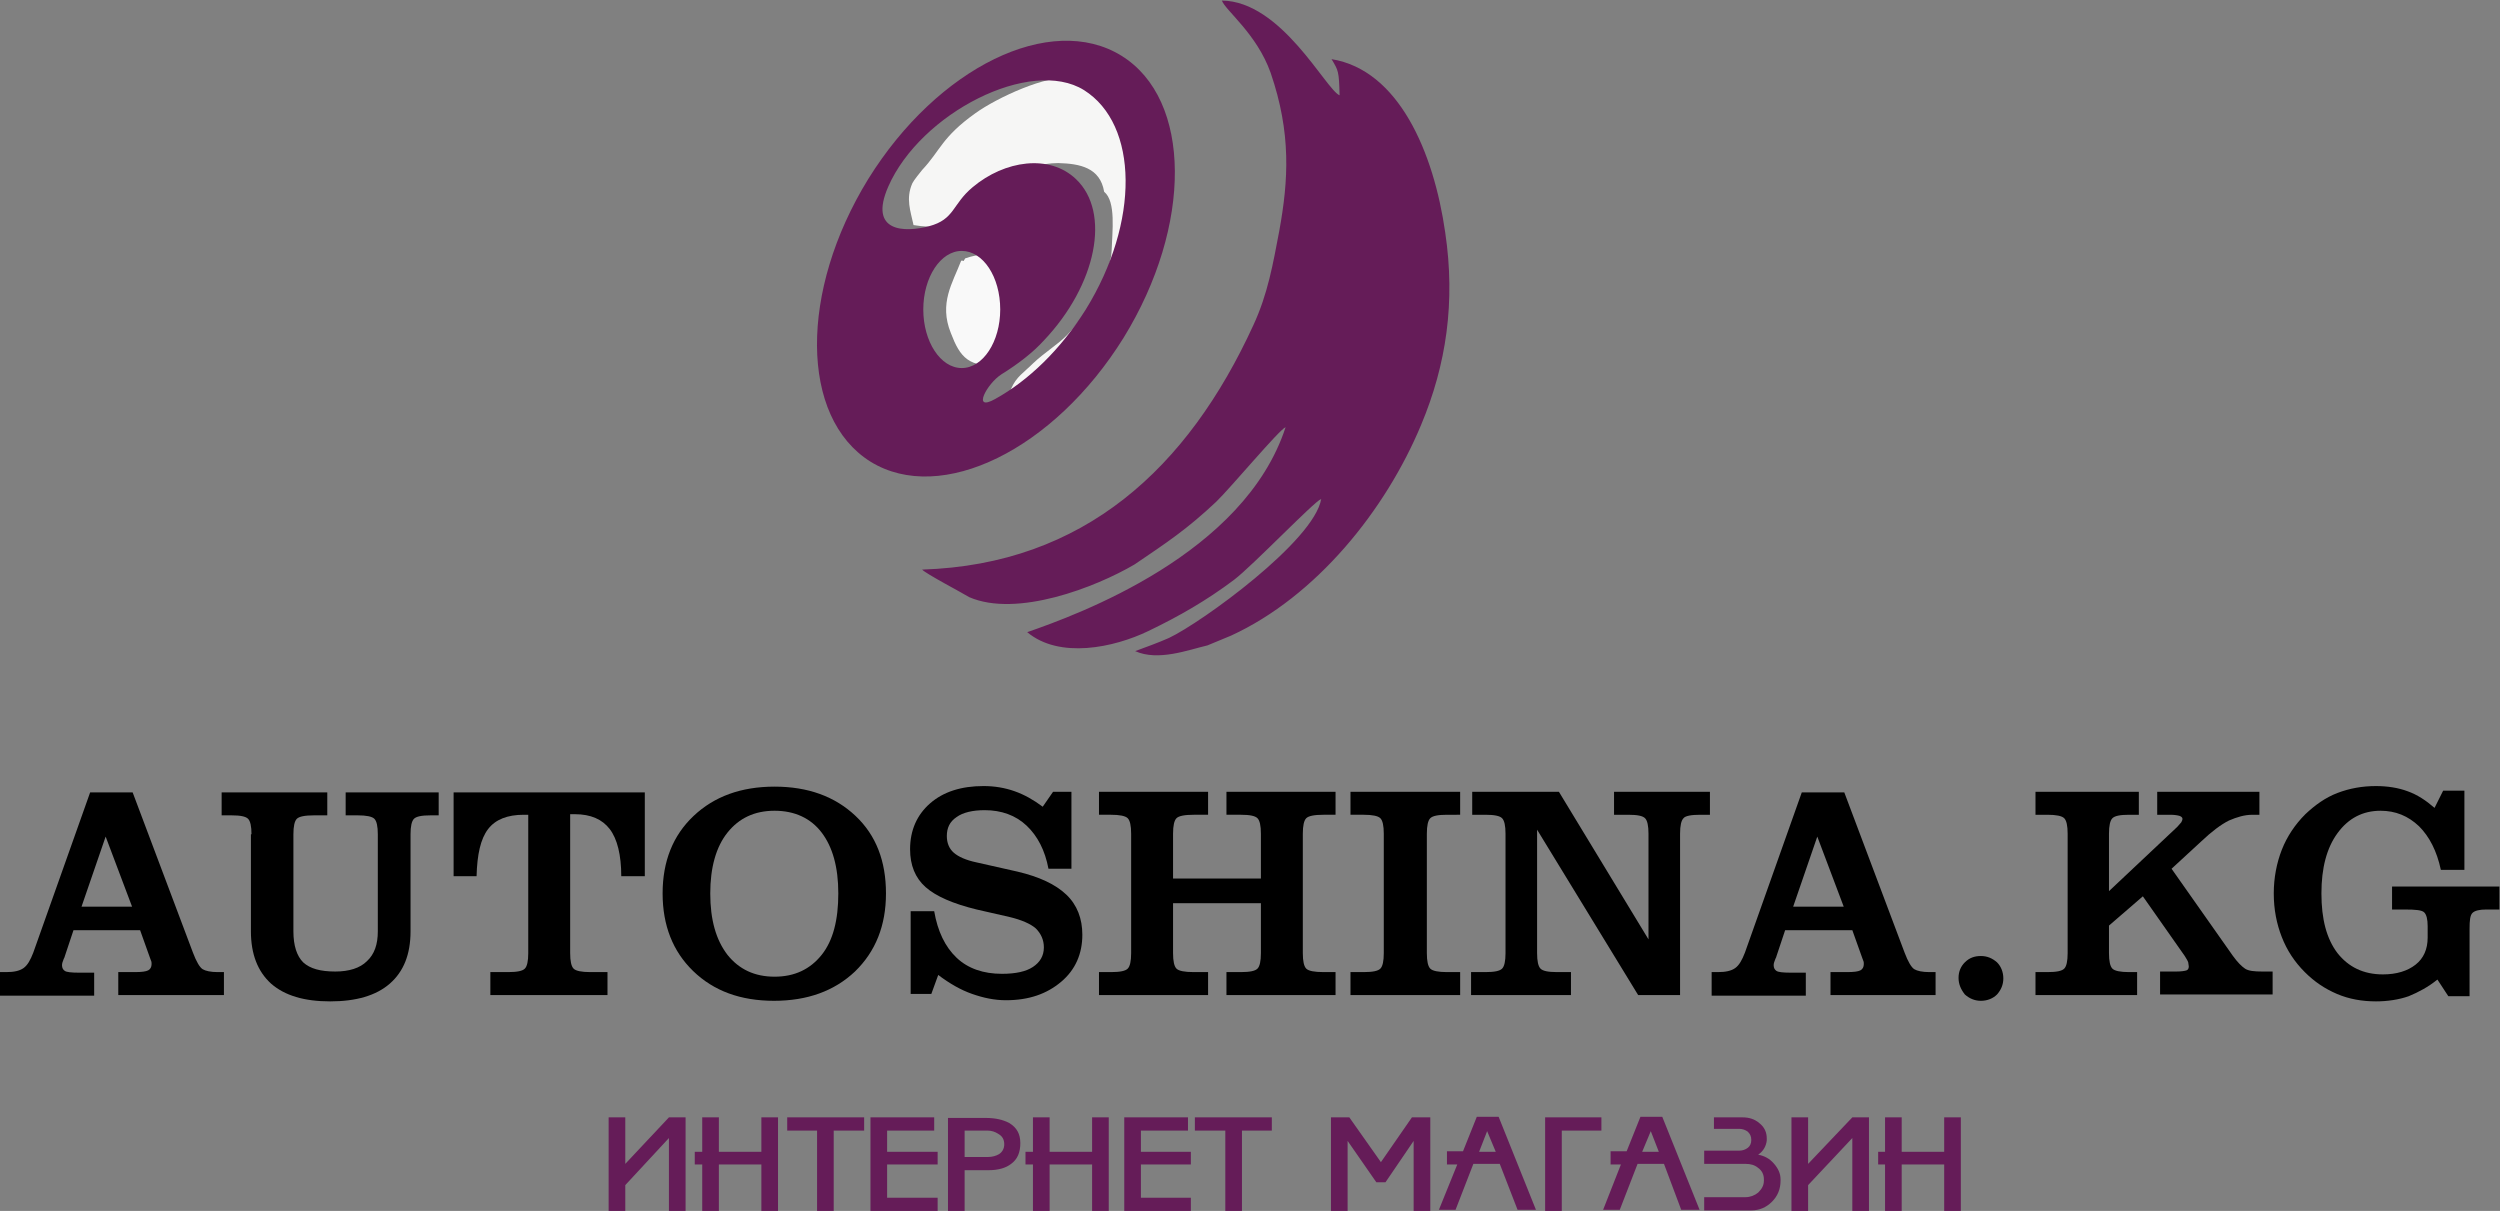 <?xml version="1.0" encoding="utf-8"?>
<!-- Generator: Adobe Illustrator 22.1.0, SVG Export Plug-In . SVG Version: 6.00 Build 0)  -->
<svg version="1.1" id="_x31_" xmlns="http://www.w3.org/2000/svg" xmlns:xlink="http://www.w3.org/1999/xlink" x="0px" y="0px"
	 viewBox="0 0 435.4 210.9" style="enable-background:new 0 0 435.4 210.9;" xml:space="preserve">
<rect x="0" y="0" width="435.4" height="210.9" fill="#808080" stroke="none"/>
<style type="text/css">
	.st0{fill-rule:evenodd;clip-rule:evenodd;fill:#651C58;}
	.st1{fill-rule:evenodd;clip-rule:evenodd;fill:#F6F6F5;}
	.st2{fill-rule:evenodd;clip-rule:evenodd;fill:#F9F9F9;}
	.st3{fill-rule:evenodd;clip-rule:evenodd;}
</style>
<path class="st0" d="M203.6,111.1c-1.8,0.8-4,1.6-5.9,2.3c4,1.8,9.2-0.2,12.6-1l4.1-1.7c14.8-6.8,26.9-21.8,33.1-36.7
	c4.4-10.5,6-21.4,4.2-33.5c-2-14-8.1-28.3-19.8-30.2c1.2,2,1.3,2.1,1.4,6.3c-2.4-1-10.1-16.4-20.5-16.5c0.6,1.7,6.1,5.8,8.5,12.6
	c3.6,10.5,3.1,18.7,1.5,27.5c-1.1,5.8-2,11-4.5,16.4c-11.4,24.9-29.5,41.7-57.7,42.6c0.6,0.7,6.9,4,8.2,4.8c8.3,3.6,22-1.7,28.8-5.7
	c5.6-3.8,9.1-6.1,14.2-10.9c2.5-2.4,11-12.6,12.1-13c-7.2,22.1-36.1,32.6-45,35.7c5.6,4.7,15.1,2.7,21.1-0.2
	c5.4-2.6,10.1-5.3,14.9-8.9c3.3-2.5,14-13.7,15.2-14.1C228.9,94.2,209.3,108.4,203.6,111.1z"/>
<path class="st1" d="M192.3,33.4c2.1,1.7,1.4,7,1.3,10.3c-0.1,4.3-4.9,11.8-7.8,14.7c-1.7,1.7-3.9,3-5.9,4.9
	c-1.6,1.6-2.9,2.3-3.8,4.4c-0.7,1.6-0.6,0.4-0.4,2.4c4.8,0,9.4-6.4,11.8-7.5c0.4-1.8-0.1-0.1,0.8-1.3c0.4-0.5,0.8-1.1,1.1-1.5
	c0.6-1,0.9-1.3,1.5-2.3c1-1.4,0.7-1.3,1.4-2.6l1.4-2.5c2.7-4.3,4.1-8,5.5-13.5c1.5-5.8,1.4-13.6-2.2-18.5c-2.5-3.4-5.9-6.1-10.3-6.8
	c-4.3-0.7-13.2,3.5-16.8,6.1c-5.9,4.2-6.1,6.5-9.3,9.9c-0.3,0.4-1.4,1.7-1.7,2.3c-1.2,2.7-0.3,4.9,0.2,7.3
	c14.6,2.4,13.1-10.7,25.2-10.8C188.1,28.5,191.6,29.2,192.3,33.4z"/>
<path class="st2" d="M168.1,45c-0.5,0.8-0.1,0.3-0.7,0.4c-1.5,3.9-3.9,7.4-1.8,12.6c1.6,4.2,3.1,6.2,9,5.5l1.1-3.2
	c0.3-1.2,0.6-1.7,0.9-3c0.3-1.7,0.4-5.6,0.1-7.3C175.7,45,173,43.3,168.1,45z"/>
<path class="st3" d="M23,157.9l-4.6-12.2l-4.2,12.2H23L23,157.9z M0,173.3v-4h1.1c1.3,0,2.3-0.2,3-0.7c0.7-0.5,1.2-1.4,1.7-2.7
	l9.9-27.9h7.4l10.5,27.9c0.6,1.6,1.2,2.6,1.7,2.9c0.5,0.3,1.4,0.5,2.6,0.5h1.1v4H20.6v-4h2.9c1.2,0,1.9-0.1,2.3-0.3
	c0.4-0.2,0.6-0.6,0.6-1.1c0-0.2,0-0.4-0.1-0.6c-0.1-0.2-0.2-0.6-0.4-1.1l-1.5-4.2H12.8l-1.5,4.5c0,0.1-0.1,0.3-0.2,0.5
	c-0.2,0.5-0.3,0.8-0.3,1.1c0,0.5,0.2,0.8,0.5,1c0.3,0.2,1.1,0.3,2.4,0.3h2.7v4H0z"/>
<path class="st3" d="M43.8,145.3c0-1.4-0.2-2.3-0.6-2.7c-0.4-0.4-1.3-0.6-2.9-0.6h-1.7v-4H57v4h-2.3c-1.6,0-2.6,0.2-3,0.6
	s-0.6,1.3-0.6,2.7v16.9c0,2.5,0.6,4.3,1.7,5.4c1.2,1.1,3,1.6,5.6,1.6c2.4,0,4.3-0.6,5.5-1.8c1.3-1.2,1.9-2.9,1.9-5.2v-16.9
	c0-1.4-0.2-2.3-0.6-2.7c-0.4-0.4-1.4-0.6-2.9-0.6h-2.1v-4h16.2v4H75c-1.6,0-2.5,0.2-2.9,0.6c-0.4,0.4-0.6,1.3-0.6,2.7v16.9
	c0,4-1.2,7-3.6,9.1c-2.4,2.1-5.9,3.1-10.4,3.1c-4.5,0-7.9-1-10.3-3.1c-2.3-2.1-3.5-5.1-3.5-9.1V145.3z"/>
<path class="st3" d="M91.9,141.9h-0.7c-2.8,0-4.9,0.8-6.2,2.5c-1.3,1.7-1.9,4.4-2,8.2H79V138h33.3v14.6h-4.1c0-3.7-0.7-6.5-2-8.2
	c-1.3-1.7-3.3-2.6-6.1-2.6h-0.8v24.2c0,1.4,0.2,2.3,0.6,2.7c0.4,0.4,1.4,0.6,2.9,0.6h3v4H85.4v-4h3.1c1.6,0,2.5-0.2,2.9-0.6
	c0.4-0.4,0.6-1.3,0.6-2.7V141.9z"/>
<path class="st3" d="M123.7,155.6c0,4.6,1,8.1,3,10.7c2,2.5,4.7,3.8,8.2,3.8c3.5,0,6.2-1.3,8.2-3.8c2-2.5,2.9-6.1,2.9-10.7
	c0-4.6-1-8.1-2.9-10.6c-1.9-2.5-4.7-3.8-8.2-3.8c-3.5,0-6.2,1.3-8.2,3.8C124.7,147.5,123.7,151.1,123.7,155.6L123.7,155.6z
	 M115.4,155.6c0-5.6,1.8-10.1,5.4-13.5c3.6-3.4,8.3-5.1,14.1-5.1c5.8,0,10.5,1.7,14.1,5.1c3.6,3.4,5.3,7.9,5.3,13.5
	c0,5.6-1.8,10.1-5.4,13.6c-3.6,3.4-8.3,5.1-14.1,5.1c-5.8,0-10.5-1.7-14.1-5.2C117.2,165.7,115.4,161.2,115.4,155.6z"/>
<path class="st3" d="M158.6,173.3v-14.6h4.1c0.6,3.5,1.9,6.2,3.9,8.1c2,1.9,4.7,2.8,7.9,2.8c2.4,0,4.2-0.4,5.4-1.2
	c1.2-0.8,1.9-1.9,1.9-3.4c0-1.3-0.5-2.4-1.4-3.3c-0.9-0.8-2.5-1.5-4.6-2l-5.7-1.3c-4.1-1-7.1-2.3-8.9-3.9c-1.8-1.6-2.7-3.8-2.7-6.6
	c0-3.3,1.2-6,3.5-8c2.3-2,5.4-3,9.3-3c1.9,0,3.7,0.3,5.4,0.9c1.7,0.6,3.3,1.5,4.9,2.7l1.8-2.6h3.2v13.4h-4c-0.6-3.2-1.9-5.7-3.8-7.5
	c-1.9-1.8-4.4-2.7-7.3-2.7c-2.1,0-3.8,0.4-4.9,1.2c-1.2,0.8-1.7,1.9-1.7,3.3c0,1.2,0.4,2.2,1.2,2.9c0.8,0.7,2.1,1.3,4,1.7l7.1,1.6
	c3.8,0.9,6.6,2.2,8.5,4c1.9,1.8,2.8,4.2,2.8,7c0,3.3-1.2,6.1-3.7,8.2c-2.5,2.1-5.6,3.2-9.6,3.2c-2,0-3.9-0.4-5.9-1.1
	s-3.9-1.8-5.9-3.3l-1.2,3.3H158.6z"/>
<path class="st3" d="M191.4,173.3v-4h2.1c1.6,0,2.5-0.2,2.9-0.6c0.4-0.4,0.6-1.3,0.6-2.7v-20.8c0-1.4-0.2-2.3-0.6-2.7
	c-0.4-0.4-1.4-0.6-2.9-0.6h-2.1v-4h19v4h-2.5c-1.6,0-2.6,0.2-3,0.6c-0.4,0.4-0.6,1.3-0.6,2.7v7.8h15.3v-7.8c0-1.4-0.2-2.3-0.6-2.7
	c-0.4-0.4-1.3-0.6-2.9-0.6h-2.5v-4h19v4h-2.1c-1.6,0-2.6,0.2-3,0.6c-0.4,0.4-0.6,1.3-0.6,2.7v20.8c0,1.4,0.2,2.3,0.6,2.7
	c0.4,0.4,1.4,0.6,3,0.6h2.1v4h-19v-4h2.5c1.6,0,2.5-0.2,2.9-0.6c0.4-0.4,0.6-1.3,0.6-2.7v-8.7h-15.3v8.7c0,1.4,0.2,2.3,0.6,2.7
	c0.4,0.4,1.4,0.6,3,0.6h2.5v4H191.4z"/>
<path class="st3" d="M235.2,173.3v-4h2.3c1.6,0,2.5-0.2,2.9-0.6c0.4-0.4,0.6-1.3,0.6-2.7v-20.8c0-1.4-0.2-2.3-0.6-2.7
	c-0.4-0.4-1.4-0.6-2.9-0.6h-2.3v-4h19.1v4H252c-1.6,0-2.5,0.2-2.9,0.6c-0.4,0.4-0.6,1.3-0.6,2.7v20.8c0,1.4,0.2,2.3,0.6,2.7
	c0.4,0.4,1.4,0.6,2.9,0.6h2.3v4H235.2z"/>
<path class="st3" d="M292.7,173.3h-7.4l-17.6-28.8v21.5c0,1.4,0.2,2.3,0.6,2.7c0.4,0.4,1.3,0.6,2.9,0.6h2.4v4h-17.4v-4h2.5
	c1.6,0,2.5-0.2,2.9-0.6c0.4-0.4,0.6-1.3,0.6-2.7v-20.8c0-1.4-0.2-2.3-0.6-2.7c-0.4-0.4-1.3-0.6-2.9-0.6h-2.3v-4h15.1l15.6,25.7
	v-18.4c0-1.4-0.2-2.3-0.6-2.7c-0.4-0.4-1.3-0.6-2.9-0.6h-2.5v-4h16.7v4h-1.7c-1.6,0-2.6,0.2-2.9,0.6c-0.4,0.4-0.6,1.3-0.6,2.7V173.3
	z"/>
<path class="st3" d="M321.1,157.9l-4.6-12.2l-4.2,12.2H321.1L321.1,157.9z M298.1,173.3v-4h1.1c1.3,0,2.3-0.2,3-0.7
	c0.7-0.5,1.2-1.4,1.7-2.7l9.9-27.9h7.4l10.5,27.9c0.6,1.6,1.2,2.6,1.7,2.9c0.5,0.3,1.4,0.5,2.6,0.5h1.1v4h-18.3v-4h2.9
	c1.2,0,1.9-0.1,2.3-0.3c0.4-0.2,0.6-0.6,0.6-1.1c0-0.2,0-0.4-0.1-0.6c-0.1-0.2-0.2-0.6-0.4-1.1l-1.5-4.2h-11.7l-1.5,4.5
	c0,0.1-0.1,0.3-0.2,0.5c-0.2,0.5-0.3,0.8-0.3,1.1c0,0.5,0.2,0.8,0.5,1c0.3,0.2,1.1,0.3,2.4,0.3h2.7v4H298.1z"/>
<path class="st3" d="M341.1,170.3c0-1.1,0.4-2,1.1-2.7c0.8-0.8,1.7-1.1,2.8-1.1c1.1,0,2,0.4,2.8,1.1c0.7,0.7,1.1,1.7,1.1,2.8
	c0,1.1-0.4,2-1.1,2.8c-0.7,0.7-1.7,1.1-2.8,1.1c-1.1,0-2-0.4-2.8-1.1C341.5,172.3,341.1,171.4,341.1,170.3z"/>
<path class="st3" d="M367.3,161.2v4.8c0,1.4,0.2,2.3,0.6,2.7c0.4,0.4,1.4,0.6,2.9,0.6h1.4v4h-17.7v-4h2.1c1.6,0,2.5-0.2,2.9-0.6
	c0.4-0.4,0.6-1.3,0.6-2.7v-20.8c0-1.4-0.2-2.3-0.6-2.7c-0.4-0.4-1.4-0.6-2.9-0.6h-2.1v-4h18v4h-1.7c-1.6,0-2.5,0.2-2.9,0.6
	c-0.4,0.4-0.6,1.3-0.6,2.7v10l11.9-11.2c0.3-0.3,0.5-0.6,0.7-0.8c0.1-0.2,0.2-0.4,0.2-0.6c0-0.2-0.2-0.4-0.5-0.5
	c-0.3-0.1-0.9-0.2-1.6-0.2h-2.3v-4h17.8v4h-1.2c-1.4,0-2.7,0.4-4.1,1c-1.4,0.7-3,1.9-4.9,3.7l-5.1,4.7l10.7,15.2
	c0.8,1.1,1.5,1.8,2.1,2.2c0.6,0.4,1.6,0.5,3,0.5h1.8v4h-19.6v-4h2.8c0.9,0,1.5-0.1,1.8-0.2c0.3-0.1,0.4-0.4,0.4-0.7
	c0-0.2-0.1-0.5-0.1-0.7c-0.1-0.3-0.3-0.6-0.6-1.1l-7.3-10.4L367.3,161.2z"/>
<path class="st3" d="M426.4,173.5l-1.9-2.9c-1.6,1.3-3.3,2.2-5,2.9c-1.7,0.6-3.7,0.9-5.7,0.9c-2.4,0-4.7-0.4-6.8-1.3
	c-2.1-0.9-3.9-2.1-5.6-3.8c-1.8-1.8-3.1-3.8-4-6.1c-0.9-2.3-1.4-4.8-1.4-7.6c0-2.7,0.5-5.3,1.4-7.6c0.9-2.3,2.3-4.4,4.1-6.2
	c1.7-1.6,3.5-2.9,5.6-3.7c2.1-0.8,4.3-1.2,6.7-1.2c2,0,3.9,0.3,5.5,0.9c1.7,0.6,3.2,1.6,4.7,2.9l1.5-3h3.7v13.8h-4.1
	c-0.7-3.3-2-5.8-3.8-7.6c-1.9-1.8-4.1-2.7-6.7-2.7c-3.1,0-5.6,1.3-7.5,3.9c-1.9,2.6-2.8,6.1-2.8,10.5c0,4.5,0.9,7.9,2.8,10.4
	c1.9,2.4,4.5,3.7,7.9,3.7c2.4,0,4.3-0.6,5.7-1.7c1.4-1.1,2.1-2.7,2.1-4.7v-2c0-1.2-0.2-2-0.6-2.4c-0.4-0.4-1.5-0.5-3.4-0.5h-2.2v-4
	h18.7v4h-2.3c-1.2,0-2,0.2-2.4,0.6c-0.4,0.4-0.5,1.3-0.5,2.7v11.8H426.4z"/>
<polygon class="st0" points="119.4,194.6 119.4,210.9 116.5,210.9 116.5,198.2 108.9,206.4 108.9,210.9 106,210.9 106,194.6 
	108.9,194.6 108.9,202.7 116.5,194.6 "/>
<polygon class="st0" points="135.5,194.6 135.5,210.9 132.6,210.9 132.6,202.8 125.2,202.8 125.2,210.9 122.3,210.9 122.3,202.8 
	121,202.8 121,200.6 122.3,200.6 122.3,194.6 125.2,194.6 125.2,200.6 132.6,200.6 132.6,194.6 "/>
<polygon class="st0" points="150.5,194.6 150.5,196.9 145.2,196.9 145.2,210.9 142.3,210.9 142.3,196.9 137.1,196.9 137.1,194.6 "/>
<polygon class="st0" points="151.6,210.9 151.6,194.6 162.7,194.6 162.7,196.9 154.5,196.9 154.5,200.6 163.3,200.6 163.3,202.8 
	154.5,202.8 154.5,208.6 163.3,208.6 163.3,210.9 "/>
<path class="st0" d="M165.1,210.9v-16.2h6.6c1.6,0,3,0.3,4.1,0.9c1.3,0.8,1.9,1.9,1.9,3.5c0,1.6-0.5,2.8-1.6,3.6
	c-0.9,0.7-2.2,1.1-3.9,1.1H168v7.1H165.1L165.1,210.9z M168,196.9v4.6h4.1c0.7,0,1.4-0.2,1.9-0.5c0.6-0.4,0.9-1,0.9-1.7
	c0-0.8-0.3-1.4-1-1.8c-0.6-0.4-1.2-0.6-2-0.6H168z"/>
<polygon class="st0" points="193.1,194.6 193.1,210.9 190.2,210.9 190.2,202.8 182.8,202.8 182.8,210.9 179.9,210.9 179.9,202.8 
	178.6,202.8 178.6,200.6 179.9,200.6 179.9,194.6 182.8,194.6 182.8,200.6 190.2,200.6 190.2,194.6 "/>
<polygon class="st0" points="195.8,210.9 195.8,194.6 206.9,194.6 206.9,196.9 198.7,196.9 198.7,200.6 207.4,200.6 207.4,202.8 
	198.7,202.8 198.7,208.6 207.4,208.6 207.4,210.9 "/>
<polygon class="st0" points="221.5,194.6 221.5,196.9 216.3,196.9 216.3,210.9 213.4,210.9 213.4,196.9 208.1,196.9 208.1,194.6 "/>
<polygon class="st0" points="249.1,210.9 246.2,210.9 246.2,198.7 241.3,205.9 239.7,205.9 234.7,198.7 234.7,210.9 231.8,210.9 
	231.8,194.6 235,194.6 240.5,202.4 245.9,194.6 249.1,194.6 "/>
<path class="st0" d="M253.8,202.8h-1.8v-2.3h2.8l2.4-6h3.8l6.5,16.2h-3.2l-3.1-8h-4.6l-3.1,8h-2.9L253.8,202.8L253.8,202.8z
	 M257.6,200.6h2.9L259,197L257.6,200.6z"/>
<polygon class="st0" points="278.9,194.6 278.9,196.9 272,196.9 272,210.9 269.1,210.9 269.1,194.6 "/>
<path class="st0" d="M282.3,202.8h-1.8v-2.3h2.8l2.4-6h3.8l6.5,16.2h-3.2l-3-8h-4.6l-3.1,8h-2.9L282.3,202.8L282.3,202.8z
	 M286,200.6h2.9l-1.4-3.6L286,200.6z"/>
<path class="st0" d="M298.5,194.6l5,0c1.1,0,2.1,0.3,2.9,1c0.9,0.7,1.3,1.6,1.3,2.7v0.3c-0.1,1-0.6,1.9-1.5,2.5
	c1.1,0.2,2,0.7,2.7,1.5c0.8,0.9,1.2,1.8,1.2,2.8v0.2c0,1.5-0.5,2.7-1.5,3.7c-1,1-2.2,1.5-3.6,1.5h-8.2v-2.3h7.2
	c0.8,0,1.6-0.3,2.2-0.8c0.6-0.6,1-1.2,1-2.1c0,0,0,0,0-0.1v-0.1c0-0.8-0.3-1.5-1-2c-0.6-0.5-1.3-0.7-2.2-0.7h-7.2v-2.3h6.1
	c0.6,0,1.1-0.2,1.5-0.5c0.4-0.3,0.6-0.8,0.6-1.3c0,0,0,0,0-0.1v0c0-0.6-0.2-1-0.6-1.4c-0.4-0.3-0.9-0.5-1.5-0.5h-4.4V194.6z"/>
<polygon class="st0" points="325.5,194.6 325.5,210.9 322.6,210.9 322.6,198.2 314.9,206.4 314.9,210.9 312,210.9 312,194.6 
	314.9,194.6 314.9,202.7 322.6,194.6 "/>
<polygon class="st0" points="341.5,194.6 341.5,210.9 338.6,210.9 338.6,202.8 331.2,202.8 331.2,210.9 328.3,210.9 328.3,202.8 
	327.1,202.8 327.1,200.6 328.3,200.6 328.3,194.6 331.2,194.6 331.2,200.6 338.6,200.6 338.6,194.6 "/>
<path class="st0" d="M151.2,31.2C163.3,11.7,183,2.1,195.3,9.7c12.3,7.6,12.4,29.6,0.4,49.1c-12.1,19.5-31.8,29.2-44.1,21.6
	C139.3,72.7,139.2,50.7,151.2,31.2L151.2,31.2z M167.5,43.7c-3.7,0-6.7,4.6-6.7,10.2c0,5.6,3,10.2,6.7,10.2s6.7-4.6,6.7-10.2
	C174.2,48.2,171.2,43.7,167.5,43.7L167.5,43.7z M154.7,32.5c-3.5,8,2.9,8,7.1,6.9c4.5-1.2,4-3.8,7.6-6.8c5.6-4.7,13.4-5.8,18-1.4
	c6.1,5.8,3.6,18.4-5.6,28.1c-1.9,2.1-4.5,4.1-7.4,5.9c-2.5,1.6-5.2,6.6-1.1,4.3c5.8-3.2,11.4-8.6,15.8-15.6
	c9.4-15.2,9.2-32.2-0.3-38.2C179.5,9.9,160.3,19.7,154.7,32.5z"/>
</svg>
